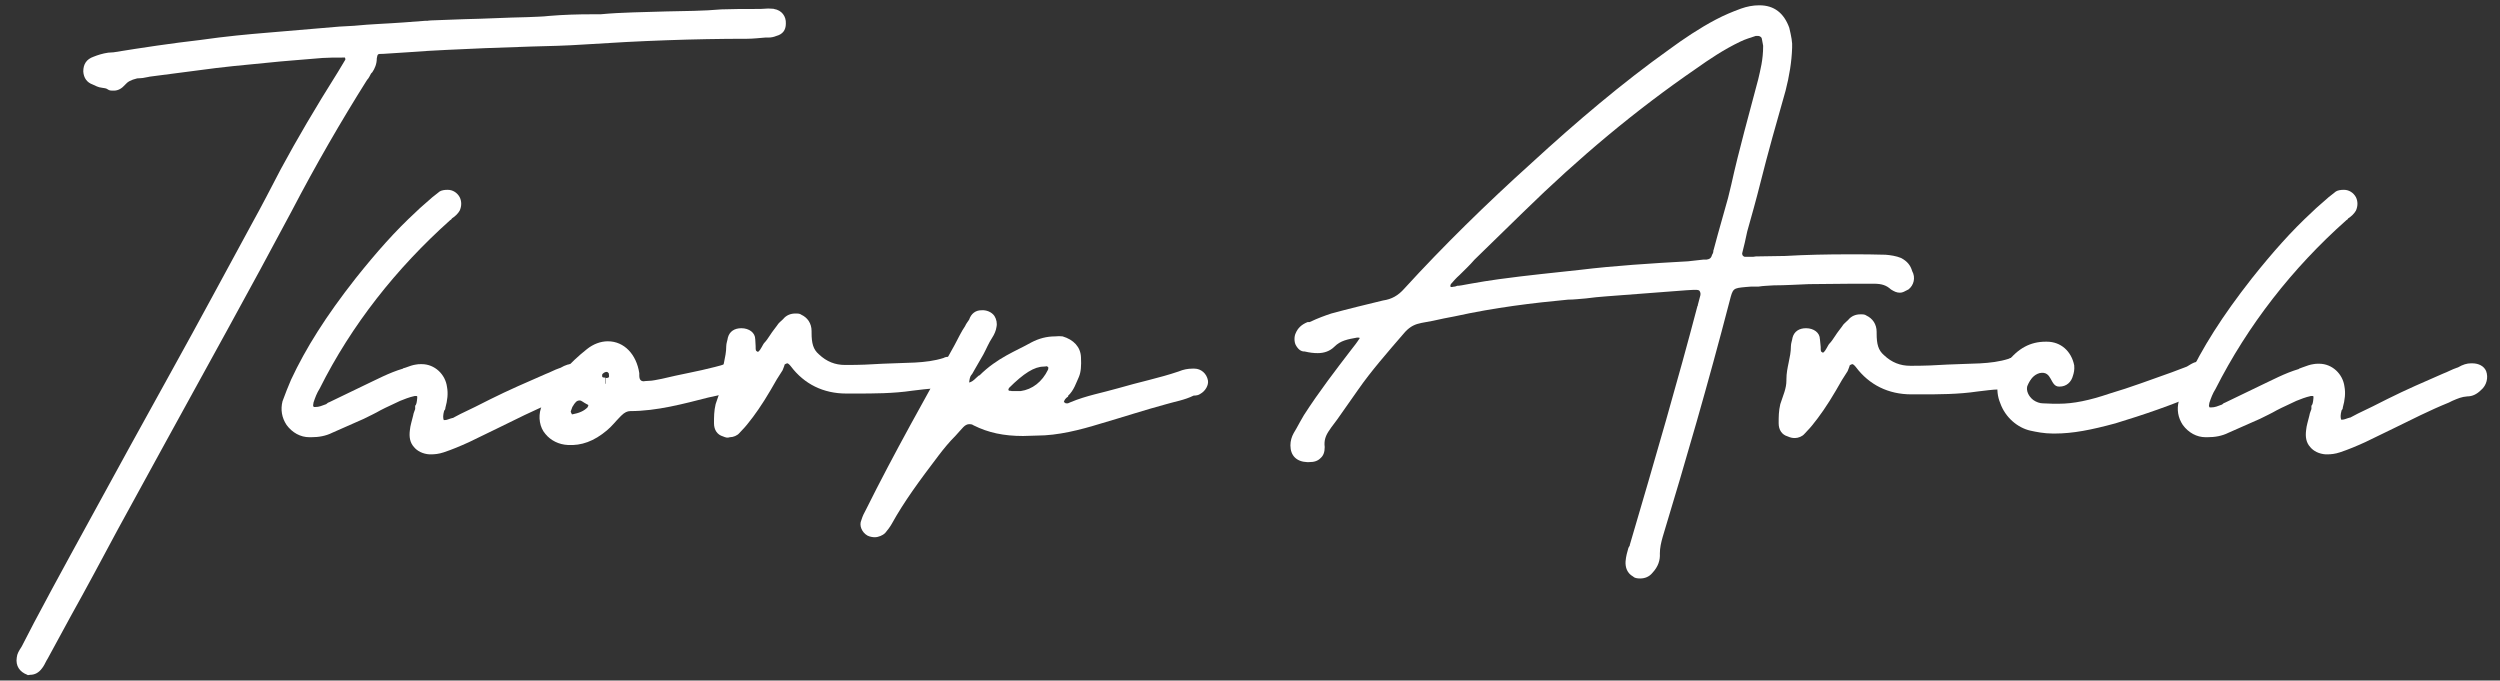 <?xml version="1.0" encoding="utf-8"?>
<!-- Generator: Adobe Illustrator 22.1.0, SVG Export Plug-In . SVG Version: 6.00 Build 0)  -->
<svg version="1.1" id="Layer_1" xmlns="http://www.w3.org/2000/svg" xmlns:xlink="http://www.w3.org/1999/xlink" x="0px" y="0px"
	 viewBox="0 0 612.4 166.7" style="enable-background:new 0 0 612.4 166.7;" xml:space="preserve">
<rect x="0" y="0" width="612.4" height="166.7" fill="#333333" stroke="none"/>
<style type="text/css">
	.st0{fill:#FFFFFF;}
</style>
<title>Asset 3</title>
<g>
	<path class="st0" d="M6.7,165.3c-1.9-0.7-2.9-2.2-2.6-4.2c0.1-1,0.5-1.6,1.2-2.7l3-5.8c2.9-5.5,6-11.2,9-16.7l14.4-26.3
		c6.7-12.2,13.7-24.7,20.4-37.1l9.6-17.7c2.5-4.5,4.8-9,7.1-13.4c4-7.4,8.4-14.9,14-23.8l1.8-3c0-0.1,0-0.3-0.1-0.5h-0.3
		c-2.1,0-3.8,0-5.2,0.1c-4.4,0.4-9.2,0.7-13.8,1.2c-5.2,0.5-10.7,1-16.4,1.8l-12.3,1.6h0.1l-1.6,0.3c-0.3,0-0.7,0.1-1.4,0.1
		c-1.6,0.4-2.3,0.8-3,1.6c-0.7,0.8-1.6,1.4-2.7,1.4c-0.7,0-1.1,0-1.5-0.3c-0.4-0.3-0.8-0.3-1.4-0.4c-1-0.1-1.6-0.5-2.3-0.8
		c-1.4-0.5-2.2-1.6-2.3-3.2c0-1.8,0.8-3,2.5-3.6c1-0.4,2.2-0.8,3.6-1l1.5-0.1h-0.1c6.8-1.1,14.1-2.2,21.1-3
		C55.3,8.9,60.7,8.4,65.6,8c5.9-0.5,11.9-1,17.7-1.5h0.1L87,6.3h-0.1c4-0.4,7.9-0.5,11.9-0.8l5.3-0.4h0.7c-0.1,0,0.3-0.1,0.8-0.1
		l8.1-0.3c5.2-0.1,10.3-0.4,15.5-0.5c1.9-0.1,3.7-0.1,5.3-0.3c3.6-0.3,7.1-0.4,10.5-0.4h2.1c5.3-0.5,10.5-0.5,16.2-0.7
		c4.4-0.1,9-0.1,13.4-0.5c2.7-0.1,5.5-0.1,8.1-0.1c1.1,0,2.2,0,3.2-0.1h0.4c0.8,0,1.4,0.1,1.2,0.1c1.9,0.3,3,1.8,2.9,3.6
		c0,1.6-0.8,2.6-2.3,3c-0.7,0.3-1.4,0.4-1.9,0.4h-0.8c-1.4,0.1-3,0.3-4.5,0.3c-13,0-26.3,0.5-39.9,1.4c-4.4,0.3-8.8,0.4-12.9,0.5
		l-11.4,0.4c-6.3,0.3-12.5,0.5-18.8,1l-6.2,0.4h-0.1c-1.2,0-1.2,0-1.4,1.1c0,1.4-0.5,2.5-1.1,3.4L90.9,18c-0.3,0.5-0.5,1.1-1,1.6
		c-6.3,10-12.5,20.7-18.5,32.2c-10.1,19-20.8,38.2-31.1,57l-11.5,21c-3.8,7.1-7.7,14.4-11.5,21.2l-5.6,10.3l-0.3,0.5
		c-0.4,0.8-0.7,1.4-1.1,1.9c-0.8,1.1-1.8,1.6-2.9,1.6C7,165.4,6.7,165.4,6.7,165.3z"/>
	<path class="st0" d="M143.3,95.5c-1.1,1.1-2.2,1.6-3.4,1.6c-1.4,0.1-2.3,0.5-3.7,1.1l-0.8,0.4c-4.7,1.9-9.2,4.2-13.7,6.4l-6.8,3.3
		c-2.2,1-4.1,1.8-6.2,2.5c-1.2,0.4-2.2,0.5-3.2,0.5h-0.3c-1.6-0.1-3-0.8-3.8-1.8c-1-1.1-1.2-2.5-1-4.1c0.1-1.2,0.5-2.3,0.8-3.6
		c0.1-0.7,0.4-1.2,0.5-1.6v-0.8c0.3-0.3,0.4-0.8,0.5-1.9v-0.4c-0.1-0.1-0.1-0.1-0.5-0.1h-0.1c-1.4,0.3-2.6,0.8-3.6,1.2
		c-1.6,0.8-3.3,1.5-4.8,2.3c-1.2,0.7-2.7,1.4-4.1,2.1l-7.7,3.4c-1.6,0.8-3.3,1.1-5.2,1.1h-0.4c-2.2,0-4.2-1.1-5.6-3
		c-1.2-1.8-1.5-3.8-1-5.8c0.7-1.9,1.4-3.7,2.1-5.3c3.6-7.7,8.5-15.5,15.8-24.8c5.1-6.4,9.7-11.6,14.8-16.3c1.2-1.2,2.6-2.3,3.8-3.4
		l0.1-0.1l1.9-1.5c0.5-0.3,1.2-0.4,1.9-0.4h0.1c1.2,0,2.3,0.7,2.9,1.8c0.5,1,0.5,2.2,0,3.3c-0.4,0.7-1.1,1.4-1.9,1.9
		c-0.1,0.1-0.1,0.3-0.4,0.4C97.1,65.7,86.1,79.6,78.3,95.2c-0.7,1.1-1.1,2.2-1.5,3.4l-0.1,0.7c0,0,0,0.1,0.1,0.3
		c0,0.1,0.1,0.1,0.4,0.1c1,0,1.6-0.3,2.7-0.7l0.5-0.4h0.1l8.5-4.1c3.2-1.5,6.3-3.2,9.7-4.2l0.1-0.1l0.4-0.1c1.1-0.4,1.9-0.7,2.7-0.8
		c0.4-0.1,0.8-0.1,1.4-0.1c3.2,0,5.8,2.5,6.2,5.6c0.3,1.6,0.1,3.3-0.4,5.1c0,0.3-0.1,0.5-0.3,0.7c-0.3,1.1-0.3,1.8-0.1,2.3h0.3
		c0.5,0,1-0.3,1.8-0.5h0.1l1.9-1c2.3-1.1,4.8-2.3,7.3-3.6c4.4-2.2,9-4.2,13.6-6.2c1.1-0.4,2.1-1,3.3-1.4l0.3-0.1
		c1.2-0.7,2.2-1,3.2-1h0.3c1.6,0,2.9,0.7,3.4,1.9C145,92.5,144.5,94.4,143.3,95.5z"/>
	<path class="st0" d="M183.1,94.8c-0.8,0.4-1.6,0.8-3,1.1c-2.2,0.5-4.5,1-6.7,1.5c-5.9,1.5-12.5,3.3-19,3.3c-0.7,0-1.4,0.3-2.2,1.1
		l-0.3,0.3c-1.1,1.1-1.9,2.2-3.2,3.3c-3.2,2.7-6.3,3.8-9.6,3.6c-2.2-0.1-4.2-1.1-5.5-2.7c-1.4-1.6-1.8-4.1-1.1-6.3
		c0.3-1.2,0.7-2.2,1.4-3.4c2.5-4.1,5.6-7.7,9.9-11.1c1.5-1.2,3.3-1.9,5.1-1.9c4,0,7,3.2,7.7,7.8v0.3V92c0,1,0.4,1.4,1.1,1.4
		c0,0,0.5-0.1,1.1-0.1c1.1,0,2.1-0.3,3.3-0.5c4.5-1.1,8.8-1.8,13-2.9c1-0.3,1.9-0.4,3-1c0.8-0.4,1.8-0.5,2.7-0.5h0.7
		c1.5,0,2.9,1.1,3.3,2.9C185,92.4,184.4,94,183.1,94.8z M144.1,99.5v-0.3c-1.4-0.7-1.6-1.1-2.1-1.1c-0.7,0-1.1,0.4-1.8,1.6l-0.4,1.1
		c0,0.1,0.1,0.3,0.3,0.7h0.1c1.6-0.3,2.9-0.8,3.8-1.8v-0.1V99.5z M149.2,92.2c0-0.4-0.1-0.8-0.1-0.8c-0.3-0.3-0.4-0.3-0.4-0.3
		c-0.4,0-0.7,0.1-1.1,0.5c-0.1,0.1-0.1,0.3-0.1,0.5c0,0.3,0.1,0.4,0.8,0.4V94h0.1v-1.4C148.9,92.6,149.2,92.5,149.2,92.2z"/>
	<path class="st0" d="M177.1,106.9c-1.4-0.4-2.2-1.6-2.2-3.2s0-3,0.4-4.7c0.7-2.2,1.5-3.8,1.5-5.8v-0.3c0-2.9,1.1-5.3,1.1-8.1
		c0-0.7,0.3-1.4,0.4-2.1c0.4-1.5,1.6-2.3,3.3-2.3c1.9,0,3.4,1.1,3.4,2.7v-0.1l0.1,1.8v0.1c0,0.8,0,1.1,0.4,1.2l0.1,0.1
		c0.1,0,0.4-0.1,1-1.2c0.3-0.5,0.4-0.8,0.7-1.1c0.4-0.4,0.8-1,1.4-1.9c0.5-0.8,1.1-1.5,1.6-2.2c0.4-0.7,1-1.1,1.5-1.6
		c0.8-1,1.9-1.4,3-1.4c0.7,0,1.1,0,1.5,0.3c1.5,0.7,2.5,2.1,2.5,4v0.4c0,2.6,0.4,4.1,1.8,5.3c1.9,1.8,4,2.6,6.4,2.6h0.7
		c2.7,0,5.5-0.1,8.5-0.3c5.6-0.3,10.5,0,14.9-1.4c0.5-0.3,1-0.3,1.6-0.3h1c1.2,0,2.5,0.8,2.9,1.9c0.5,1.1,0.4,2.5-0.1,3.4
		c-1,1.5-2.2,2.3-3.8,2.3c-0.5,0-1-0.1-1.2-0.1c-0.4,0-1.9,0.3-2.7,0.3c-1.6,0-3.4,0.3-5.3,0.5c-4.7,0.7-9.5,0.7-14,0.7h-2.2
		c-5.6,0-10.3-2.3-13.6-6.7c-0.3-0.4-0.7-0.7-0.8-0.7c-0.3,0-0.7,0.3-0.7,0.3c-0.1,0.5-0.3,0.8-0.5,1.4l-1.4,2.2l-1.5,2.6
		c-2.1,3.6-4,6.3-5.8,8.5c-0.8,1-1.4,1.5-1.9,2.1s-1.5,1-2.3,1C178.2,107.3,177.8,107.2,177.1,106.9z"/>
	<path class="st0" d="M294,96.5c-0.4,0.3-1,0.4-1.5,0.4h-0.1c-2.2,1.1-4.7,1.5-6.7,2.1c-5.2,1.4-10.7,3.2-16.2,4.8
		c-4.9,1.5-10.3,2.9-15.5,2.9c-1.2,0-2.2,0.1-3.4,0.1c-4.7,0-8.5-0.8-12.1-2.6c-0.4-0.3-0.8-0.3-1.1-0.3c-0.5,0-1,0.3-1.4,0.7
		c-0.7,0.8-1.4,1.5-1.9,2.1c-1.6,1.6-2.9,3.2-4.2,4.9c-4.7,6.2-8.4,11.2-11.5,16.8c-0.4,0.7-1,1.5-1.6,2.2c-0.5,0.5-1.6,1-2.5,1
		c-0.5,0-1.2-0.1-1.8-0.4c-1.4-0.8-2.1-2.5-1.5-3.8c0.3-1,0.7-1.8,1.1-2.5c7-14.1,14.8-27.8,21.8-40.5c0.8-1.5,1.6-3.2,2.5-4.5
		c0.3-0.7,0.7-1.1,1-1.6c0.5-1.5,1.6-2.3,3-2.3c1.2-0.1,2.5,0.4,3.2,1.4c0.5,0.8,0.7,1.8,0.5,2.7c-0.1,0.8-0.5,1.8-1.1,2.7
		c-0.8,1.2-1.4,2.7-2.1,4l-2.3,4c-0.3,0.5-0.4,0.8-0.7,1.1c-0.3,0.4-0.4,1-0.5,1.8c0.5-0.1,1-0.4,1.8-1.2c0.4-0.4,0.8-0.7,0.7-0.5
		c4.4-4.4,9-6,12.7-8.1c1.9-1,3.8-1.5,5.9-1.5c0.3,0,0.8-0.1,1.8,0c2.7,0.8,4.4,2.6,4.5,5.1c0.1,2.1,0,3.6-0.5,4.8
		c-0.7,1.5-1.2,3.3-2.7,4.7l0.1,0.1c-0.8,0.5-1,1-1.1,1.4c0.3,0.1,0.4,0.3,0.5,0.3h0.5l0.7-0.3c3.8-1.6,7.8-2.3,11.6-3.4
		c5.1-1.5,10.1-2.5,14.8-4.1c1.2-0.5,2.3-0.7,3.4-0.7h0.5c1.6,0,3,1.2,3.3,2.9C296.1,94.3,295.3,95.8,294,96.5z M256.8,90
		c-0.1-0.1-0.3-0.3-0.4-0.3c0.1,0-0.3,0.1-0.7,0.1c-2.3,0-4.9,1.6-8.6,5.3c0.1,0-0.1,0.3-0.1,0.3c0.1,0.1,0.1,0.3,0.1,0.3
		c0.5,0,0.8,0.1,0.7,0.1h2.2c2.9-0.4,5.3-2.3,6.7-5.2C256.8,90.5,256.8,90,256.8,90z M248.5,96.1c-0.1,0-0.1,0-0.3,0H248.5z"/>
	<path class="st0" d="M467.5,70.9c-1,0.5-1.4,0.8-2.1,0.8c-0.8,0-1.4-0.3-2.2-0.8c-1.1-1-2.2-1.4-4.2-1.4h-5.2
		c-3.6,0-7.1,0.1-10.7,0.1c-2.7,0.1-5.8,0.3-8.6,0.3c-1.2,0.1-2.6,0.1-3.7,0.3H430c-0.8,0-1.5,0-2.3,0.1c-3.2,0.3-3.2,0.3-4,3.4
		c-5.3,20.4-10.8,39.3-16.4,57.8c-0.4,1.4-0.7,2.7-0.7,4.1c0.1,1.6-0.4,3.2-1.8,4.7c-0.8,1-1.9,1.4-3,1.4c-0.8,0-1.4-0.1-1.8-0.5
		c-1.4-0.8-1.9-2.2-1.8-3.7c0.1-1.2,0.4-2.3,0.7-3.3l0.4-0.7l-0.1,0.1c6.3-21.4,11.9-40.7,16.6-58.6c0.1-0.1,0.1-0.1,0.1-0.3
		l0.5-1.9c0.3-0.8,0.1-1.2,0-1.4c-0.1-0.3-0.4-0.4-1.1-0.4h-0.4l-1.8,0.1c-6.6,0.5-13.2,1-19.7,1.5c-1.6,0.1-3.3,0.3-4.9,0.5
		c-1.4,0.1-2.9,0.3-4.4,0.3c-8.5,0.8-17.8,1.9-27.8,4.1l-2.6,0.5c-1.8,0.4-3.6,0.8-5.5,1.1c-1.5,0.3-2.7,0.8-4,2.2
		c-4.5,5.2-8.4,9.7-11.4,14l-5.2,7.4c-0.7,1-1.4,1.8-1.9,2.6c-1,1.4-1.4,2.6-1.2,4.2c0,1.2-0.3,2.1-1,2.7c-0.7,0.7-1.5,1-2.9,1h-0.4
		c-2.6-0.1-4.1-1.6-4.1-4.1c0-1.1,0.3-2.1,0.8-3l0.7-1.2c0.5-1,1.2-2.1,1.8-3.2c3.8-5.9,7.9-11.2,11.5-15.9c0.8-1,1.5-1.9,2.2-3
		c0,0-0.1-0.1-0.3-0.1h-0.4c-2.2,0.4-4,0.7-5.5,2.2c-1.1,1.1-2.5,1.6-4.1,1.6c-1,0-1.9-0.1-3.2-0.4h-0.1c-0.8,0-1.5-0.5-2.1-1.6
		c-0.4-0.8-0.4-2.1,0-2.9c0.5-1.2,1.4-2.1,2.9-2.7h0.5c2.1-1,3.8-1.6,5.3-2.1c4.4-1.2,8.6-2.2,12.7-3.2c2.1-0.3,3.7-1.2,5.2-2.9
		c9.5-10.4,20.1-20.8,31.2-30.8c11-10.1,22.2-19.6,33.7-27.8c3.4-2.5,7.4-5.2,11.4-7.3c2.1-1.1,4-1.9,6.2-2.7
		c1.4-0.5,2.9-0.8,4.4-0.8h0.1c3.6,0,6,1.9,7.3,5.5c0.5,2.1,0.8,3.6,0.7,4.9c-0.1,3.4-0.7,7-1.6,10.5c-2.2,7.7-4.4,15.5-6.2,22.7
		c-1,4-2.1,7.9-3.2,11.8c-0.4,1.9-0.8,3.7-1.2,5.2c-0.1,0.3,0,0.5,0.1,0.7c0.1,0.1,0.3,0.3,0.5,0.3h2.1c0.4-0.1,0.8-0.1,1.5-0.1
		c2.2,0,4.1-0.1,6.3-0.1c5.1-0.3,10.4-0.4,15.6-0.4c3.3,0,6.2,0,9,0.1c1.2,0.1,2.6,0.3,3.8,0.8c1.5,0.8,2.3,1.8,2.7,3.2
		C469.3,68,468.8,69.9,467.5,70.9z M430.7,19.4c0.5-2.2,1.2-4.7,1.2-8.1v-0.1l-0.3-1.6c0-0.4-0.4-0.8-1-0.8h-0.5
		c-1.2,0.4-2.6,0.8-3.8,1.4c-4,1.9-7.7,4.4-10.8,6.6C400.8,26.9,387,38.4,373.1,52l-11.9,11.6c-1.2,1.4-2.5,2.6-3.7,3.8
		c-0.8,0.7-1.4,1.4-2.1,2.2l-0.1,0.3c0,0.1-0.1,0.1,0,0.1c0,0.3,0,0.3,0.3,0.3h0.1c0.4-0.1,0.7-0.1,0.7-0.1L357,70h0.3
		c1-0.1,2.1-0.4,2.9-0.5c2.2-0.4,4.7-0.8,6.9-1.1c7.3-1,13.7-1.6,20-2.3c8.2-1,17.5-1.6,26.6-2.1h-0.1l3.6-0.4h0.8
		c0.8-0.1,1.2-0.4,1.4-1.2c0.3-0.5,0.3-0.7,0.3-1l0.1-0.3l1-3.7l2.5-8.9l0.8-3.3C426,36.6,428.5,27.8,430.7,19.4z"/>
	<path class="st0" d="M437.9,106.9c-1.4-0.4-2.2-1.6-2.2-3.2s0-3,0.4-4.7c0.7-2.2,1.5-3.8,1.5-5.8v-0.3c0-2.9,1.1-5.3,1.1-8.1
		c0-0.7,0.3-1.4,0.4-2.1c0.4-1.5,1.6-2.3,3.3-2.3c1.9,0,3.4,1.1,3.4,2.7v-0.1L446,85v0.1c0,0.8,0,1.1,0.4,1.2l0.1,0.1
		c0.1,0,0.4-0.1,1-1.2c0.3-0.5,0.4-0.8,0.7-1.1c0.4-0.4,0.8-1,1.4-1.9c0.5-0.8,1.1-1.5,1.6-2.2c0.4-0.7,1-1.1,1.5-1.6
		c0.8-1,1.9-1.4,3-1.4c0.7,0,1.1,0,1.5,0.3c1.5,0.7,2.5,2.1,2.5,4v0.4c0,2.6,0.4,4.1,1.8,5.3c1.9,1.8,4,2.6,6.4,2.6h0.7
		c2.7,0,5.5-0.1,8.5-0.3c5.6-0.3,10.5,0,14.9-1.4c0.5-0.3,1-0.3,1.6-0.3h1c1.2,0,2.5,0.8,2.9,1.9c0.5,1.1,0.4,2.5-0.1,3.4
		c-1,1.5-2.2,2.3-3.8,2.3c-0.5,0-1-0.1-1.2-0.1c-0.4,0-1.9,0.3-2.7,0.3c-1.6,0-3.4,0.3-5.3,0.5c-4.7,0.7-9.5,0.7-14,0.7h-2.2
		c-5.6,0-10.3-2.3-13.6-6.7c-0.3-0.4-0.7-0.7-0.8-0.7c-0.3,0-0.7,0.3-0.7,0.3c-0.1,0.5-0.3,0.8-0.5,1.4l-1.4,2.2l-1.5,2.6
		c-2.1,3.6-4,6.3-5.8,8.5c-0.8,1-1.4,1.5-1.9,2.1s-1.5,1-2.3,1C439,107.3,438.6,107.2,437.9,106.9z"/>
	<path class="st0" d="M497.4,105.5c-3.2-0.7-6.2-3.3-7.4-6.7c-1.4-3.3-0.7-7,1.6-9.9c2.7-3.6,5.8-5.2,9.5-5.2h0.3
		c3.4,0,6,2.3,6.7,5.8c0.1,1.1-0.1,1.9-0.3,2.5c-0.4,1.6-1.6,2.7-3.3,2.7h-0.1c-2.3,0-1.6-4-4.8-3.3c-1.4,0.4-2.3,1.5-3,3.2
		c-0.3,1.1,0.3,2.5,1.5,3.4c0.7,0.5,1.6,0.8,2.3,0.8c0.8,0,1.8,0.1,2.5,0.1h1.4c3.6,0,7.5-0.8,12.5-2.5c5.1-1.5,10.1-3.4,15.2-5.2
		l3.7-1.4c0.5-0.3,1.1-0.7,1.8-1c0.3,0,0.7-0.3,1.2-0.4c0.3-0.1,0.8-0.4,1.5-0.4c1.2,0,2.6,0.8,3.2,2.1c0.8,1.6,0.4,3.4-1.2,4.7
		c-0.7,0.5-1.6,0.8-2.6,1.2c-7.7,3.3-14.5,5.6-21.4,7.7c-5.9,1.6-10.4,2.5-14.9,2.5h-0.4C500.7,106.2,498.8,105.8,497.4,105.5z"/>
	<path class="st0" d="M607.8,95.5c-1.1,1.1-2.2,1.6-3.4,1.6c-1.4,0.1-2.3,0.5-3.7,1.1l-0.8,0.4c-4.7,1.9-9.2,4.2-13.7,6.4l-6.8,3.3
		c-2.2,1-4.1,1.8-6.2,2.5c-1.2,0.4-2.2,0.5-3.2,0.5h-0.3c-1.6-0.1-3-0.8-3.8-1.8c-1-1.1-1.2-2.5-1-4.1c0.1-1.2,0.5-2.3,0.8-3.6
		c0.1-0.7,0.4-1.2,0.5-1.6v-0.8c0.3-0.3,0.4-0.8,0.5-1.9v-0.4c-0.1-0.1-0.1-0.1-0.5-0.1h-0.1c-1.4,0.3-2.6,0.8-3.6,1.2
		c-1.6,0.8-3.3,1.5-4.8,2.3c-1.2,0.7-2.7,1.4-4.1,2.1l-7.7,3.4c-1.6,0.8-3.3,1.1-5.2,1.1h-0.4c-2.2,0-4.2-1.1-5.6-3
		c-1.2-1.8-1.5-3.8-1-5.8c0.7-1.9,1.4-3.7,2.1-5.3c3.6-7.7,8.5-15.5,15.8-24.8c5.1-6.4,9.7-11.6,14.8-16.3c1.2-1.2,2.6-2.3,3.8-3.4
		l0.1-0.1l1.9-1.5c0.5-0.3,1.2-0.4,1.9-0.4h0.1c1.2,0,2.3,0.7,2.9,1.8c0.5,1,0.5,2.2,0,3.3c-0.4,0.7-1.1,1.4-1.9,1.9
		c-0.1,0.1-0.1,0.3-0.4,0.4c-13.3,11.8-24.2,25.8-32.1,41.4c-0.7,1.1-1.1,2.2-1.5,3.4l-0.1,0.7c0,0,0,0.1,0.1,0.3
		c0,0.1,0.1,0.1,0.4,0.1c1,0,1.6-0.3,2.7-0.7l0.5-0.4h0.1l8.5-4.1c3.2-1.5,6.3-3.2,9.7-4.2l0.1-0.1L564,90c1.1-0.4,1.9-0.7,2.7-0.8
		c0.4-0.1,0.8-0.1,1.4-0.1c3.2,0,5.8,2.5,6.2,5.6c0.3,1.6,0.1,3.3-0.4,5.1c0,0.3-0.1,0.5-0.3,0.7c-0.3,1.1-0.3,1.8-0.1,2.3h0.3
		c0.5,0,1-0.3,1.8-0.5h0.1l1.9-1c2.3-1.1,4.8-2.3,7.3-3.6c4.4-2.2,9-4.2,13.6-6.2c1.1-0.4,2.1-1,3.3-1.4l0.3-0.1
		c1.2-0.7,2.2-1,3.2-1h0.3c1.6,0,2.9,0.7,3.4,1.9C609.6,92.5,609.1,94.4,607.8,95.5z"/>
</g>
</svg>
